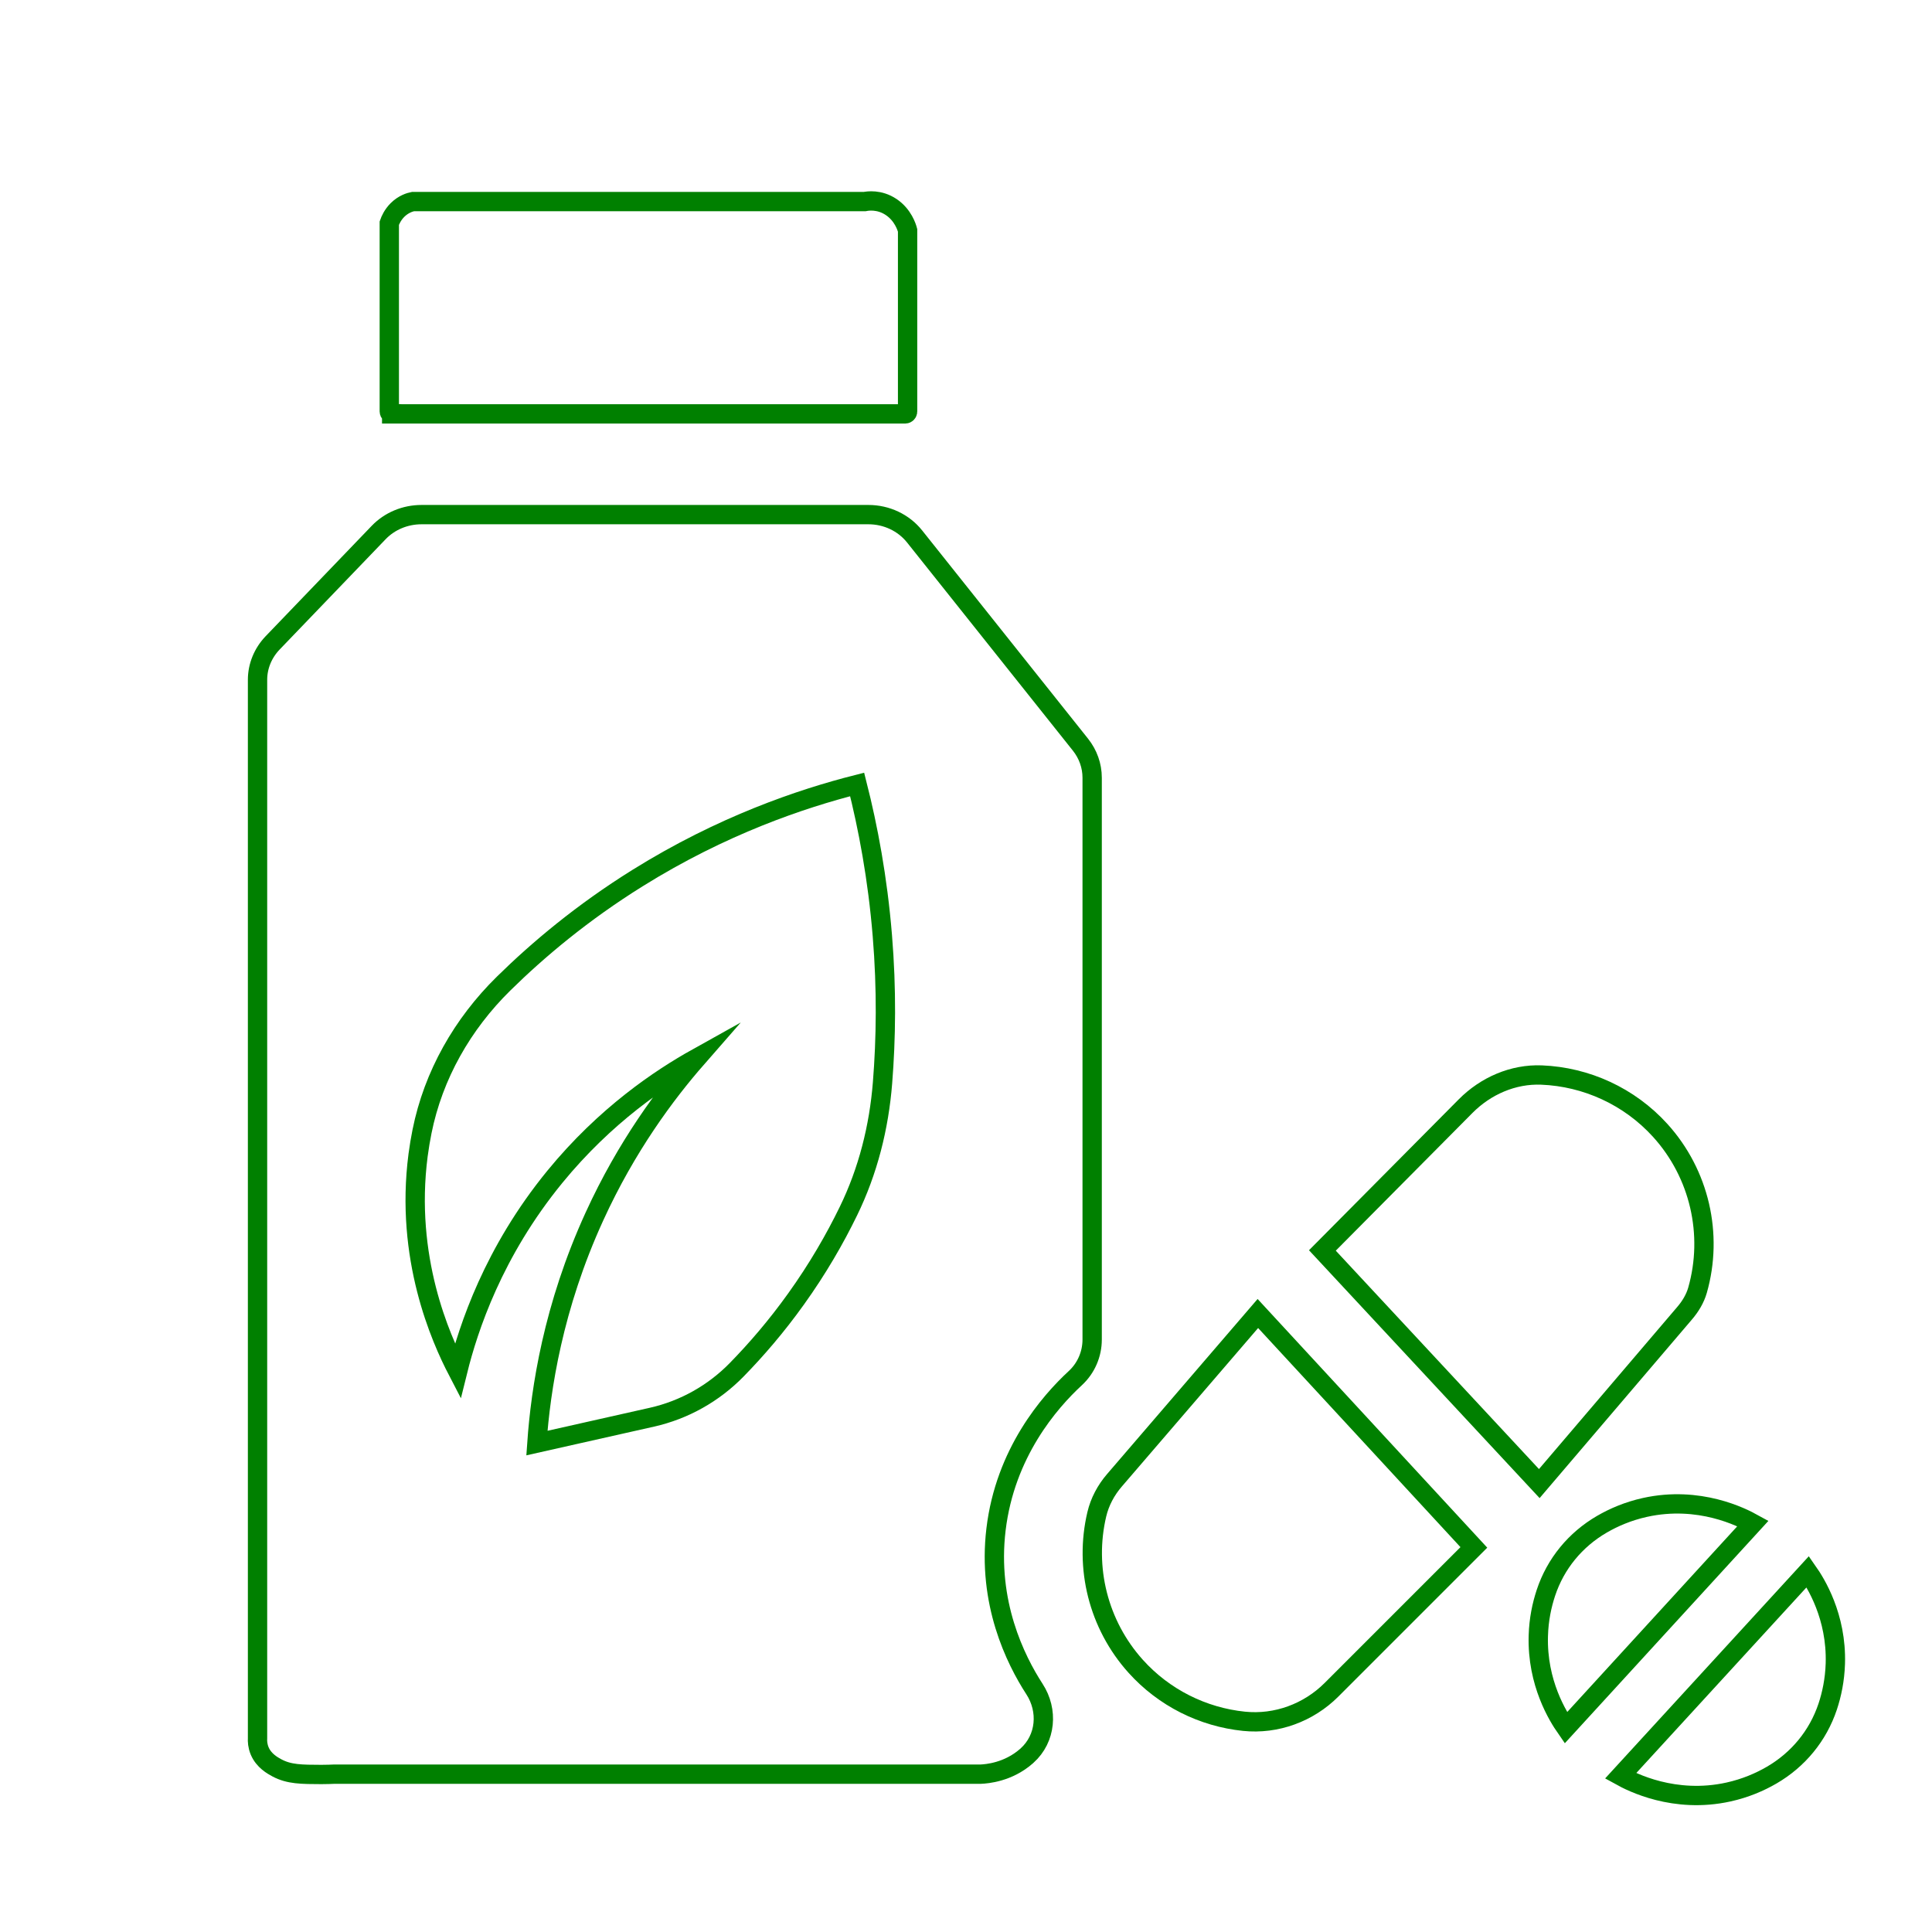 <svg xmlns="http://www.w3.org/2000/svg" xmlns:xlink="http://www.w3.org/1999/xlink" id="Layer_1" x="0px" y="0px" viewBox="0 0 300 300" style="enable-background:new 0 0 300 300;" xml:space="preserve"><style type="text/css">	.st0{fill:none;stroke:#008000;stroke-width:3;stroke-miterlimit:10;}</style><g>	<path class="st0" d="M58.8,82.69L42.33,99.83c-1.5,1.57-2.34,3.61-2.34,5.72V269.9c-0.03,0.46,0,1.19,0.33,1.98  c0.64,1.52,2,2.27,2.69,2.64c1.89,1.01,3.82,1.01,6.88,1.02c0.86,0,1.57-0.03,2.04-0.05H152.3c0.91-0.04,4.23-0.29,7.08-2.79  c0.03-0.03,0.06-0.06,0.1-0.09c2.96-2.66,3.3-7.02,1.16-10.32c-2.99-4.61-7.34-13.45-5.98-24.8c1.42-11.88,8.28-19.77,12.31-23.49  c1.7-1.57,2.62-3.75,2.62-6v-87.24c0-1.85-0.64-3.65-1.81-5.12l-25.77-32.35c-1.7-2.13-4.35-3.38-7.16-3.38H65.44  C62.91,79.91,60.5,80.92,58.8,82.69z"></path>	<path class="st0" d="M71.07,212.9c-2.66-5.12-8.22-17.6-6.15-33.53c0.17-1.27,0.37-2.49,0.61-3.67c1.76-8.77,6.29-16.7,12.67-22.97  c5.35-5.26,12.22-11.04,20.81-16.39c13.14-8.19,25.43-12.33,34.09-14.53c1.69,6.66,3.18,14.55,3.91,23.47  c0.69,8.38,0.57,16.06,0.03,22.84c-0.55,6.94-2.26,13.72-5.31,19.97c-2.07,4.25-4.73,8.89-8.13,13.63  c-3.05,4.26-6.19,7.89-9.19,10.96c-3.59,3.68-8.16,6.25-13.17,7.38l-17.87,4.02c0.59-8.4,2.51-21.15,8.94-35.2  c4.97-10.87,11.03-19.02,15.9-24.59c-5.65,3.15-14.2,8.85-22.05,18.44C76.61,194.4,72.73,206.2,71.07,212.9z"></path>	<path class="st0" d="M60.82,64.26c-0.2,0-0.37-0.17-0.37-0.37V34.65c0.16-0.46,0.52-1.29,1.28-2.05c0.94-0.93,1.95-1.21,2.4-1.3  c23.38,0,46.76,0,70.14,0c0.44-0.09,2.26-0.39,4.1,0.84c1.86,1.24,2.44,3.17,2.56,3.63v28.13c0,0.2-0.17,0.37-0.37,0.37H60.82z"></path>	<path class="st0" d="M195.32,203.96l-22.27,25.9c-1.31,1.52-2.28,3.33-2.74,5.28c-1.96,8.3,0.24,17.14,6.02,23.58  c4.42,4.92,10.45,7.9,16.83,8.56c5.03,0.52,10.03-1.33,13.6-4.9l22.1-22.1L195.32,203.96z"></path>	<path class="st0" d="M239.02,230.37l22.56-26.45c0.9-1.05,1.63-2.25,2.01-3.57c2.47-8.66,0.32-18.08-5.79-24.82  c-4.8-5.29-11.48-8.32-18.42-8.6c-4.42-0.18-8.68,1.69-11.79,4.82l-22.25,22.42L239.02,230.37z"></path>	<path class="st0" d="M272.2,236.56c-1.7-0.94-8.34-4.35-16.76-2.49c-2.63,0.58-4.86,1.55-6.69,2.61c-4.12,2.39-7.2,6.12-8.7,10.65  c-0.63,1.9-1.11,4.14-1.18,6.67c-0.22,7.37,3.1,12.59,4.28,14.29L272.2,236.56z"></path>	<path class="st0" d="M251.64,275.76c1.7,0.94,8.34,4.36,16.76,2.5c2.63-0.58,4.86-1.55,6.69-2.61c4.12-2.39,7.2-6.12,8.71-10.64  c0.63-1.9,1.11-4.14,1.19-6.67c0.23-7.37-3.09-12.59-4.28-14.29L251.64,275.76z"></path></g></svg>